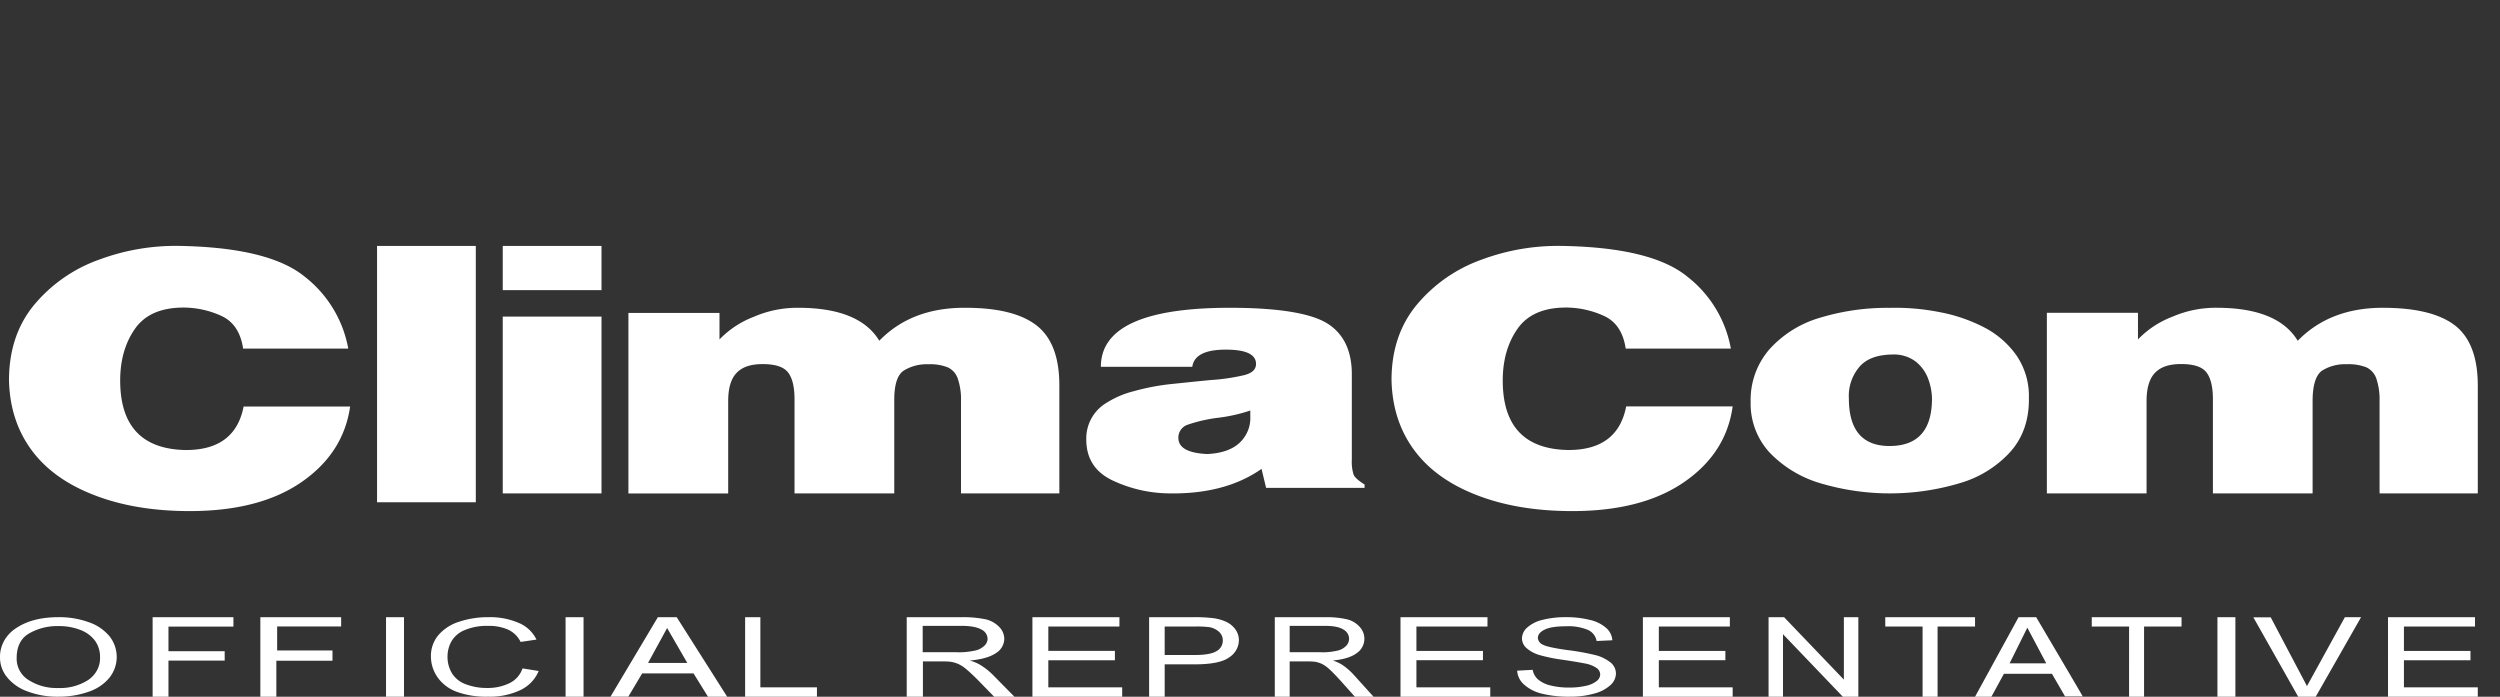 <svg xmlns="http://www.w3.org/2000/svg" width="122" height="34"><rect width="100%" height="100%" fill="#333333" stroke="none"/><path d="M4.596 24.16c1.338.521 2.891.781 4.659.781 2.274 0 4.093-.472 5.459-1.415 1.365-.944 2.156-2.173 2.372-3.688h-5.198c-.274 1.416-1.213 2.124-2.816 2.124-2.136-.035-3.205-1.165-3.207-3.392 0-.999.243-1.843.724-2.528.48-.685 1.27-1.033 2.369-1.033.629.003 1.25.138 1.82.396.6.264.967.8 1.086 1.608h5.132a5.75 5.75 0 0 0-2.12-3.507C13.709 12.55 11.66 12.048 8.73 12a10.69 10.69 0 0 0-3.882.667 7.31 7.31 0 0 0-3.16 2.185C.857 15.846.44 17.08.439 18.556c.03 1.32.398 2.45 1.098 3.404.7.954 1.724 1.686 3.06 2.2zM18.4 12h4.819v12.51H18.4zm6.134 3.451h4.819v8.627h-4.819zm0-3.451h4.819v2.157h-4.819zm19.569 6.085a2.13 2.13 0 0 1 1.198-.309c.327-.016.654.036.957.154a.937.937 0 0 1 .488.566c.113.349.164.714.151 1.079v4.503h4.799v-5.275c0-1.376-.373-2.352-1.12-2.928-.747-.576-1.918-.861-3.516-.855-1.725 0-3.106.534-4.15 1.608-.652-1.072-1.971-1.608-3.96-1.608a5.334 5.334 0 0 0-2.163.439 4.61 4.61 0 0 0-1.676 1.106V15.27h-4.444v8.81h4.869v-4.506c0-.64.138-1.099.42-1.387.281-.288.701-.419 1.263-.419.607 0 1.016.131 1.229.396.213.265.325.703.325 1.32v4.595h4.867v-4.505c-.008-.786.147-1.28.463-1.488zm22.488 5.558c-.295-.183-.472-.34-.531-.47a2.02 2.02 0 0 1-.091-.737v-4.171c0-1.108-.37-1.92-1.117-2.429-.746-.51-2.237-.786-4.467-.814-4.442-.055-6.663.904-6.662 2.878h4.461c.077-.56.626-.84 1.646-.838.977 0 1.464.233 1.464.7 0 .261-.185.441-.556.539a9.627 9.627 0 0 1-1.631.243c-.806.076-1.484.15-2.033.206-.583.066-1.158.177-1.721.334-.53.13-1.03.352-1.477.653a2.02 2.02 0 0 0-.865 1.712c0 .914.418 1.575 1.252 1.982a6.608 6.608 0 0 0 2.79.646c1.82.031 3.327-.366 4.51-1.196l.223.928h4.805v-.166zm-5.576-3.304c.02.48-.173.944-.533 1.278-.354.327-.88.508-1.575.54-.89-.043-1.357-.283-1.399-.721a.668.668 0 0 1 .441-.707 7.314 7.314 0 0 1 1.51-.344 7.84 7.84 0 0 0 1.556-.352v.306zm11.05 3.822c1.336.52 2.89.78 4.66.78 2.273 0 4.093-.472 5.462-1.417 1.37-.945 2.158-2.176 2.367-3.693h-5.196c-.274 1.42-1.213 2.13-2.816 2.129-2.14-.032-3.208-1.163-3.208-3.392 0-.998.241-1.84.725-2.529.484-.687 1.274-1.031 2.368-1.031a4.477 4.477 0 0 1 1.818.396c.606.264.969.8 1.09 1.608h5.131a5.74 5.74 0 0 0-2.119-3.508c-1.168-.957-3.217-1.458-6.149-1.503a10.66 10.66 0 0 0-3.882.665 7.307 7.307 0 0 0-3.16 2.186c-.832.992-1.25 2.226-1.25 3.7.032 1.318.399 2.453 1.1 3.405.7.952 1.72 1.687 3.06 2.204zm16.823-.563a11.883 11.883 0 0 0 6.766-.025 5.33 5.33 0 0 0 2.446-1.518c.62-.695.927-1.575.91-2.643a3.505 3.505 0 0 0-.604-2.064 4.403 4.403 0 0 0-1.581-1.373 7.895 7.895 0 0 0-2.192-.747 11.104 11.104 0 0 0-2.424-.205 11.28 11.28 0 0 0-3.39.482 5.304 5.304 0 0 0-2.465 1.535 3.765 3.765 0 0 0-.922 2.57 3.51 3.51 0 0 0 .946 2.496 5.642 5.642 0 0 0 2.51 1.492zm1.786-5.615c.332-.448.887-.671 1.67-.683a1.77 1.77 0 0 1 1.15.35c.283.23.494.528.61.86.11.302.17.617.177.935 0 1.547-.69 2.32-2.072 2.32-1.322 0-1.984-.774-1.984-2.323a2.18 2.18 0 0 1 .45-1.459zm29.12-2.108c-.745-.57-1.917-.855-3.515-.855-1.72 0-3.103.536-4.15 1.609-.65-1.073-1.97-1.61-3.958-1.61a5.32 5.32 0 0 0-2.158.437 4.624 4.624 0 0 0-1.68 1.107v-1.297h-4.446v8.812h4.865v-4.507c0-.64.14-1.099.421-1.387.282-.288.702-.419 1.263-.419.607 0 1.017.131 1.229.396.212.265.325.703.325 1.32v4.597h4.865v-4.507c0-.786.163-1.28.469-1.489a2.13 2.13 0 0 1 1.2-.308c.327-.016.655.037.96.154a.949.949 0 0 1 .488.566c.112.35.163.714.151 1.079v4.505h4.793v-5.277c-.003-1.376-.377-2.351-1.121-2.926zm-87.69 14.243l-2.313 3.88h.87l.677-1.137h2.506L34.55 34h.936l-2.463-3.882h-.918zm-.479 2.233l.93-1.703.985 1.703h-1.915zm66.882-2.233L96.382 34h.798l.612-1.12h2.343l.64 1.105h.865c-.777-1.333-1.531-2.605-2.274-3.867h-.86zm-.439 2.253l.866-1.74.923 1.74h-1.789zM12.705 34h.781v-1.755h2.739v-.502h-2.7v-1.172h3.123v-.453h-3.943zm99.875-.52l-1.769-3.355h-.848c.755 1.333 1.474 2.608 2.19 3.875h.854l2.214-3.882h-.79l-1.85 3.362zM18.838 34h.877v-3.882h-.877zm8.762 0h.877v-3.882H27.6zm80.611 0h.876v-3.882h-.876zM4.338 30.366a4.211 4.211 0 0 0-1.485-.248c-.84 0-1.525.176-2.056.528-.518.33-.818.88-.796 1.462.003.338.123.666.341.937a2.25 2.25 0 0 0 1.004.697c.477.178.987.266 1.502.257.492.004.982-.074 1.445-.231.41-.13.77-.367 1.036-.683a1.62 1.62 0 0 0 .018-2.03 2.233 2.233 0 0 0-1.009-.689zm-.03 2.815a2.53 2.53 0 0 1-1.462.394 2.539 2.539 0 0 1-1.452-.39 1.221 1.221 0 0 1-.581-1.068c0-.564.201-.969.604-1.203a2.757 2.757 0 0 1 1.439-.361c.364-.006.725.058 1.062.186.29.108.54.292.72.53.166.237.251.516.244.8.02.436-.195.853-.575 1.112zm3.14.819h.773v-1.763h2.743v-.458H8.221v-1.202h3.17v-.459H7.448zm17.426-.667c-.345.168-.73.25-1.118.24a2.832 2.832 0 0 1-1.01-.176 1.325 1.325 0 0 1-.686-.534 1.558 1.558 0 0 1-.221-.835 1.51 1.51 0 0 1 .187-.72c.143-.25.37-.446.646-.557.36-.149.751-.22 1.144-.208.34-.01.679.053.989.187.266.128.478.339.6.596l.774-.114a1.672 1.672 0 0 0-.848-.807 3.505 3.505 0 0 0-1.499-.286 4.395 4.395 0 0 0-1.44.226 2.188 2.188 0 0 0-1.009.662 1.575 1.575 0 0 0-.354 1.023c0 .357.108.707.314 1.007.222.32.543.57.92.714a4.19 4.19 0 0 0 1.563.247 3.473 3.473 0 0 0 1.57-.322c.41-.195.727-.528.89-.932l-.787-.126a1.24 1.24 0 0 1-.625.715zm12.232-3.215h-.744V34h3.505v-.459h-2.761zm10.698 2.309a2.384 2.384 0 0 0-.477-.194c.573-.05.99-.17 1.27-.359a.83.83 0 0 0 .412-.697.842.842 0 0 0-.248-.584 1.346 1.346 0 0 0-.66-.37 5.332 5.332 0 0 0-1.213-.103h-2.64V34h.79v-1.724h.916c.148-.003.295.004.441.019.124.02.245.055.36.102.146.069.281.156.4.26.15.125.34.3.572.535l.788.808h.99l-1.037-1.052a3.348 3.348 0 0 0-.664-.52zm-1.079-.6h-1.698v-1.285h1.89c.44 0 .763.06.97.177a.52.52 0 0 1 .308.45.484.484 0 0 1-.165.35.939.939 0 0 1-.463.232 3.755 3.755 0 0 1-.842.081v-.006zm4.433.393h3.249v-.456h-3.249v-1.189h3.47v-.457h-4.246V34h4.381v-.459h-3.605zm8.662-1.884a2.235 2.235 0 0 0-.708-.18 7.25 7.25 0 0 0-.872-.037h-2.163V34h.76v-1.58h1.469c.81 0 1.371-.114 1.682-.342.29-.188.466-.5.47-.837 0-.19-.06-.375-.174-.53a1.154 1.154 0 0 0-.465-.375zm-.458 1.442c-.208.124-.556.186-1.044.186h-1.482v-1.389h1.467c.237-.007.474.003.709.03.18.03.347.11.479.23.118.109.184.26.181.417a.58.58 0 0 1-.31.526zm6.116.65a2.084 2.084 0 0 0-.436-.195c.525-.05.918-.17 1.163-.359a.846.846 0 0 0 .15-1.28 1.208 1.208 0 0 0-.612-.37 4.485 4.485 0 0 0-1.11-.104H62.21V34h.726v-1.723h.838c.134-.003.269.003.402.018.114.02.225.055.33.102.135.07.259.157.368.26.136.125.306.3.522.535l.723.808h.91l-.951-1.052a3.113 3.113 0 0 0-.6-.52zm-.988-.602h-1.554v-1.284h1.73c.408 0 .704.06.889.177.17.09.277.262.281.45a.51.51 0 0 1-.145.35.847.847 0 0 1-.425.232 3.17 3.17 0 0 1-.776.081v-.006zm4.631.393h3.247v-.454h-3.247v-1.19h3.468v-.457h-4.245V34h4.381v-.458h-3.604zm8.714-.255a11.86 11.86 0 0 0-1.342-.24c-.65-.09-1.055-.18-1.208-.267a.385.385 0 0 1-.237-.333c0-.15.11-.289.33-.398.219-.109.575-.164 1.06-.164.362-.02.725.043 1.056.18a.724.724 0 0 1 .42.539l.768-.036a.874.874 0 0 0-.297-.598 1.799 1.799 0 0 0-.792-.394 4.703 4.703 0 0 0-1.187-.135 4.493 4.493 0 0 0-1.113.127 1.719 1.719 0 0 0-.761.375.733.733 0 0 0-.26.53.64.64 0 0 0 .212.468c.183.161.405.281.648.35.382.106.774.185 1.17.235.557.082.915.15 1.078.18.198.037.384.113.545.223a.39.39 0 0 1 .165.308.42.42 0 0 1-.173.321c-.15.115-.33.195-.522.232a3.44 3.44 0 0 1-.81.085 3.576 3.576 0 0 1-.93-.104 1.45 1.45 0 0 1-.609-.3.808.808 0 0 1-.25-.461l-.757.042c.012.254.13.494.33.672.242.217.542.372.872.449.449.108.913.158 1.377.149.396.004.79-.046 1.169-.15.3-.072.574-.214.796-.41a.782.782 0 0 0 .275-.565.703.703 0 0 0-.25-.534 1.96 1.96 0 0 0-.773-.376zm3.116.255h3.247v-.454h-3.247v-1.19h3.466v-.457h-4.244V34h4.381v-.458h-3.603zm9.03.946l-2.919-3.047h-.756V34h.704v-3.051L89.931 34h.756v-3.882h-.706zm6.401-3.047h-4.381v.457h1.821V34h.732v-3.425h1.828zm20.93 2.103h3.247v-.455h-3.247v-1.19h3.468v-.458h-4.245V34h4.381v-.458h-3.604zm-15.234-1.646h1.821V34h.731v-3.425h1.829v-.457h-4.381z" fill="#FFF"></path></svg>